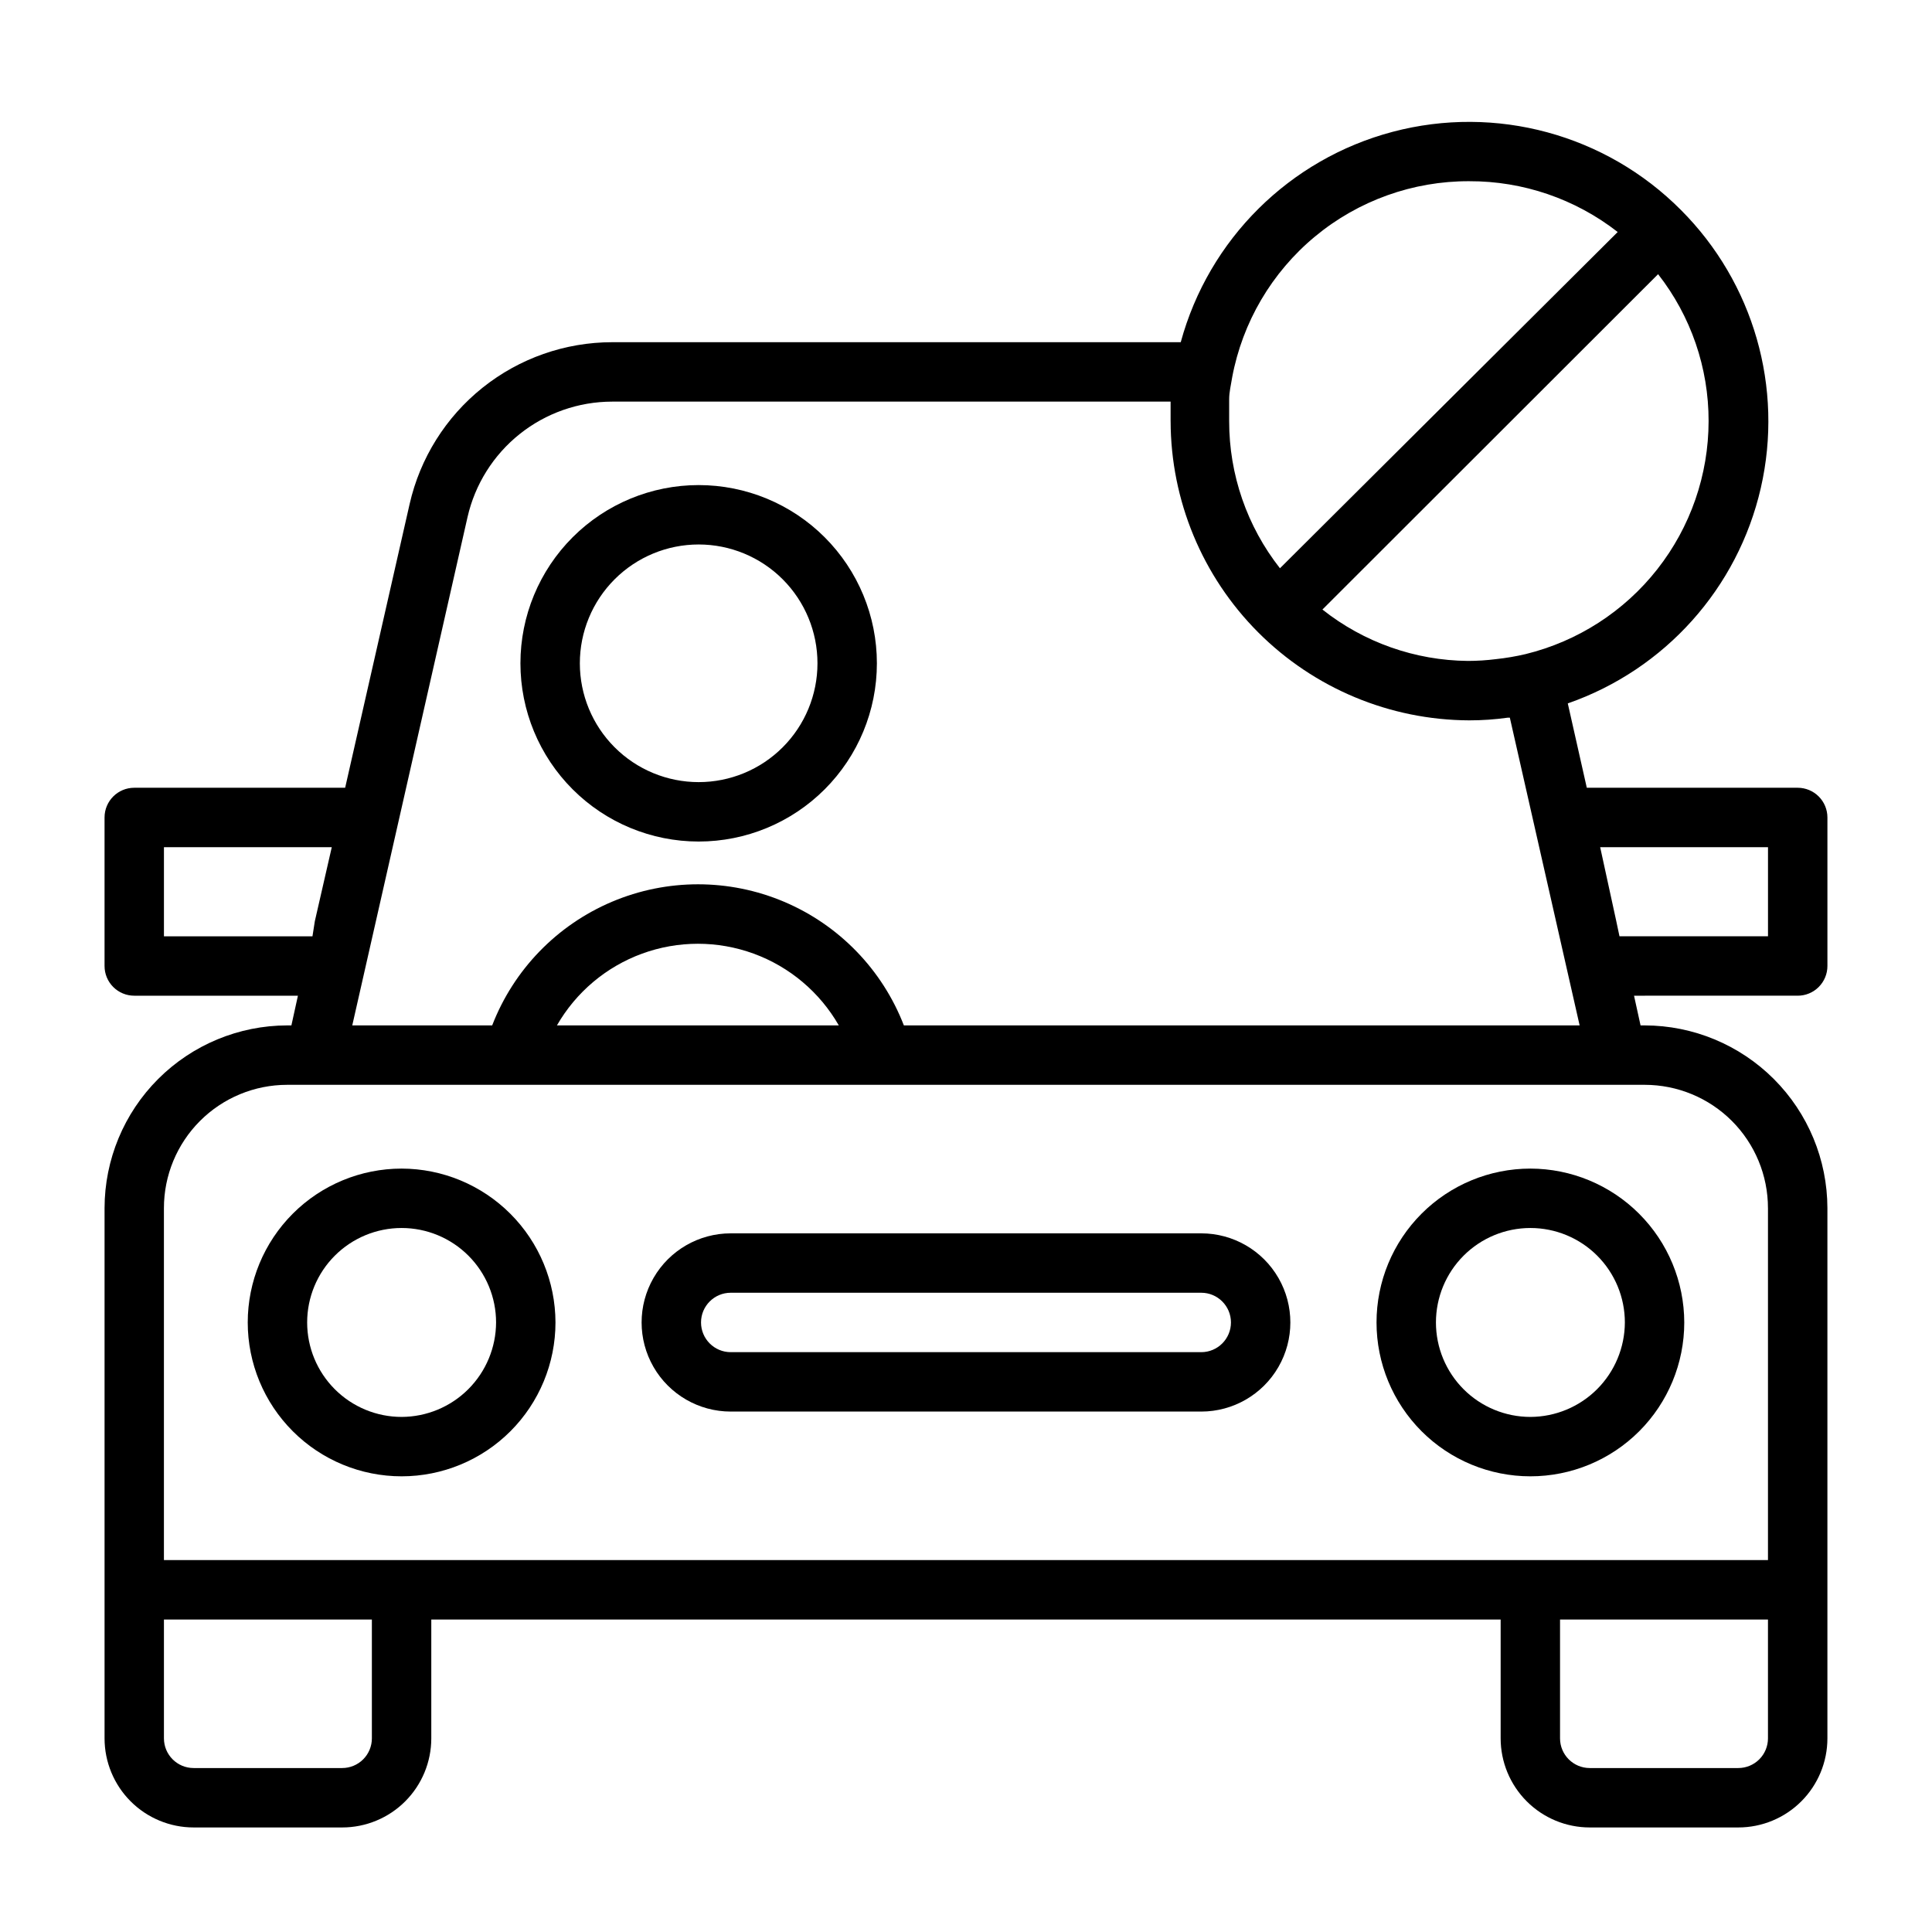 <?xml version="1.0" encoding="UTF-8"?>
<!-- Uploaded to: ICON Repo, www.iconrepo.com, Generator: ICON Repo Mixer Tools -->
<svg fill="#000000" width="800px" height="800px" version="1.1" viewBox="144 144 512 512" xmlns="http://www.w3.org/2000/svg">
 <g>
  <path d="m250.43 453.69c-10.812 0-21.188 4.293-28.832 11.941-7.648 7.648-11.945 18.02-11.945 28.832 0 10.816 4.297 21.188 11.945 28.836 7.644 7.648 18.02 11.941 28.832 11.941 10.816 0 21.188-4.293 28.836-11.941 7.644-7.648 11.941-18.02 11.941-28.836-0.02-10.805-4.324-21.168-11.965-28.809-7.644-7.644-18.004-11.945-28.812-11.965zm0 65.809c-6.641 0-13.008-2.637-17.699-7.332-4.695-4.695-7.332-11.062-7.332-17.703 0-6.637 2.637-13.004 7.332-17.699 4.691-4.695 11.059-7.332 17.699-7.332 6.641 0 13.008 2.637 17.703 7.332 4.691 4.695 7.332 11.062 7.332 17.699-0.023 6.633-2.668 12.988-7.356 17.68-4.691 4.691-11.047 7.336-17.68 7.356z"/>
  <path d="m549.57 453.69c-10.812 0-21.188 4.293-28.832 11.941-7.648 7.648-11.945 18.02-11.945 28.832 0 10.816 4.297 21.188 11.945 28.836 7.644 7.648 18.02 11.941 28.832 11.941 10.816 0 21.188-4.293 28.836-11.941 7.644-7.648 11.941-18.02 11.941-28.836-0.02-10.805-4.324-21.168-11.965-28.809-7.644-7.644-18.004-11.945-28.812-11.965zm0 65.809c-6.637 0-13.008-2.637-17.699-7.332-4.695-4.695-7.332-11.062-7.332-17.703 0-6.637 2.637-13.004 7.332-17.699 4.691-4.695 11.062-7.332 17.699-7.332 6.641 0 13.008 2.637 17.703 7.332 4.691 4.695 7.332 11.062 7.332 17.699-0.023 6.633-2.668 12.988-7.356 17.68-4.691 4.691-11.047 7.336-17.68 7.356z"/>
  <path d="m462.34 470.85h-124.69c-8.438 0-16.234 4.5-20.453 11.809-4.219 7.305-4.219 16.309 0 23.613 4.219 7.309 12.016 11.809 20.453 11.809h124.69c8.438 0 16.234-4.5 20.453-11.809 4.219-7.305 4.219-16.309 0-23.613-4.219-7.309-12.016-11.809-20.453-11.809zm0 31.488h-124.69c-4.348 0-7.871-3.527-7.871-7.875 0-4.348 3.523-7.871 7.871-7.871h124.69c4.348 0 7.875 3.523 7.875 7.871 0 4.348-3.527 7.875-7.875 7.875z"/>
  <path d="m620.41 407.87c2.09 0 4.09-0.828 5.566-2.305 1.477-1.477 2.309-3.481 2.309-5.566v-39.363c0-2.086-0.832-4.09-2.309-5.566-1.477-1.473-3.477-2.305-5.566-2.305h-55.891l-5.039-22.355c25.738-8.961 45.059-30.523 51.152-57.086 6.09-26.559-1.902-54.387-21.16-73.668-19.934-20.051-49.051-27.949-76.387-20.727-27.336 7.227-48.746 28.477-56.176 55.758h-150.67c-12.484 0.008-24.598 4.262-34.352 12.055-9.754 7.793-16.57 18.672-19.336 30.848l-17.082 75.176h-55.891c-4.348 0-7.871 3.523-7.871 7.871v39.363c0 2.086 0.828 4.09 2.305 5.566 1.477 1.477 3.477 2.305 5.566 2.305h43.375l-1.73 7.871h-1.105c-12.832 0.02-25.133 5.129-34.207 14.203-9.074 9.074-14.184 21.375-14.203 34.211v140.52c0 6.262 2.488 12.27 6.914 16.699 4.43 4.43 10.438 6.918 16.699 6.918h39.363c6.262 0 12.27-2.488 16.699-6.918 4.426-4.43 6.914-10.438 6.914-16.699v-31.488h283.39v31.488c0 6.262 2.488 12.27 6.918 16.699 4.426 4.43 10.434 6.918 16.699 6.918h39.359c6.262 0 12.27-2.488 16.699-6.918 4.43-4.43 6.918-10.438 6.918-16.699v-140.52c-0.023-12.836-5.129-25.137-14.203-34.211-9.078-9.074-21.379-14.184-34.211-14.203h-1.102l-1.73-7.871zm-52.348-39.359h44.477v23.617l-39.359-0.004-0.867-4.094zm-19.758-51.168c-2.594 0.609-5.223 1.055-7.875 1.336-2.453 0.309-4.926 0.469-7.398 0.473-14.016-0.121-27.59-4.914-38.574-13.617l88.957-88.875c8.703 11.121 13.414 24.844 13.383 38.965-0.016 14.23-4.801 28.043-13.594 39.23-8.789 11.188-21.078 19.105-34.898 22.488zm-14.957-125.32c14.258-0.051 28.117 4.691 39.359 13.461l-89.504 89.113c-8.734-11.113-13.473-24.836-13.461-38.969v-5.824c0-1.891 0.473-3.777 0.789-5.746h-0.004c2.727-14.656 10.508-27.887 21.984-37.395 11.48-9.508 25.93-14.688 40.836-14.641zm-345.9 200.11v-23.613h44.477l-4.488 19.602-0.629 4.012zm55.105 212.54v0.004c0 2.086-0.828 4.09-2.305 5.566-1.477 1.477-3.481 2.305-5.566 2.305h-39.363c-4.348 0-7.871-3.523-7.871-7.871v-31.488h55.105zm369.98 0v0.004c0 2.086-0.828 4.09-2.305 5.566-1.477 1.477-3.481 2.305-5.566 2.305h-39.359c-4.348 0-7.875-3.523-7.875-7.871v-31.488h55.105zm0-140.52v93.285h-425.09v-93.281c0-8.664 3.441-16.973 9.57-23.102 6.125-6.125 14.434-9.566 23.098-9.566h359.75c8.664 0 16.973 3.441 23.102 9.566 6.125 6.129 9.566 14.438 9.566 23.102zm-320.94-48.41c5.051-8.805 13.051-15.543 22.586-19.027 9.535-3.481 19.996-3.481 29.531 0 9.539 3.484 17.535 10.223 22.586 19.027zm91.945 0c-5.711-14.766-17.164-26.59-31.746-32.766-14.578-6.172-31.039-6.172-45.617 0-14.582 6.176-26.035 18-31.742 32.766h-37.078l30.543-134.69c1.977-8.688 6.848-16.453 13.812-22.016s15.609-8.598 24.523-8.605h147.99v5.195h0.004c0.039 20.984 8.383 41.102 23.207 55.953 14.824 14.852 34.922 23.234 55.906 23.32 3.422 0.004 6.844-0.234 10.234-0.711h0.551l18.496 81.555z"/>
  <path d="m329.15 272.55c-12.523 0-24.539 4.977-33.395 13.832-8.859 8.859-13.836 20.871-13.836 33.398s4.977 24.543 13.836 33.398c8.855 8.859 20.871 13.836 33.395 13.836 12.527 0 24.543-4.977 33.398-13.836 8.859-8.855 13.836-20.871 13.836-33.398s-4.977-24.539-13.836-33.398c-8.855-8.855-20.871-13.832-33.398-13.832zm0 78.719c-8.348 0-16.359-3.316-22.262-9.223-5.906-5.902-9.223-13.914-9.223-22.266s3.316-16.359 9.223-22.266c5.902-5.902 13.914-9.223 22.262-9.223 8.352 0 16.363 3.32 22.266 9.223 5.906 5.906 9.223 13.914 9.223 22.266s-3.316 16.363-9.223 22.266c-5.902 5.906-13.914 9.223-22.266 9.223z"/>
 </g>
</svg>